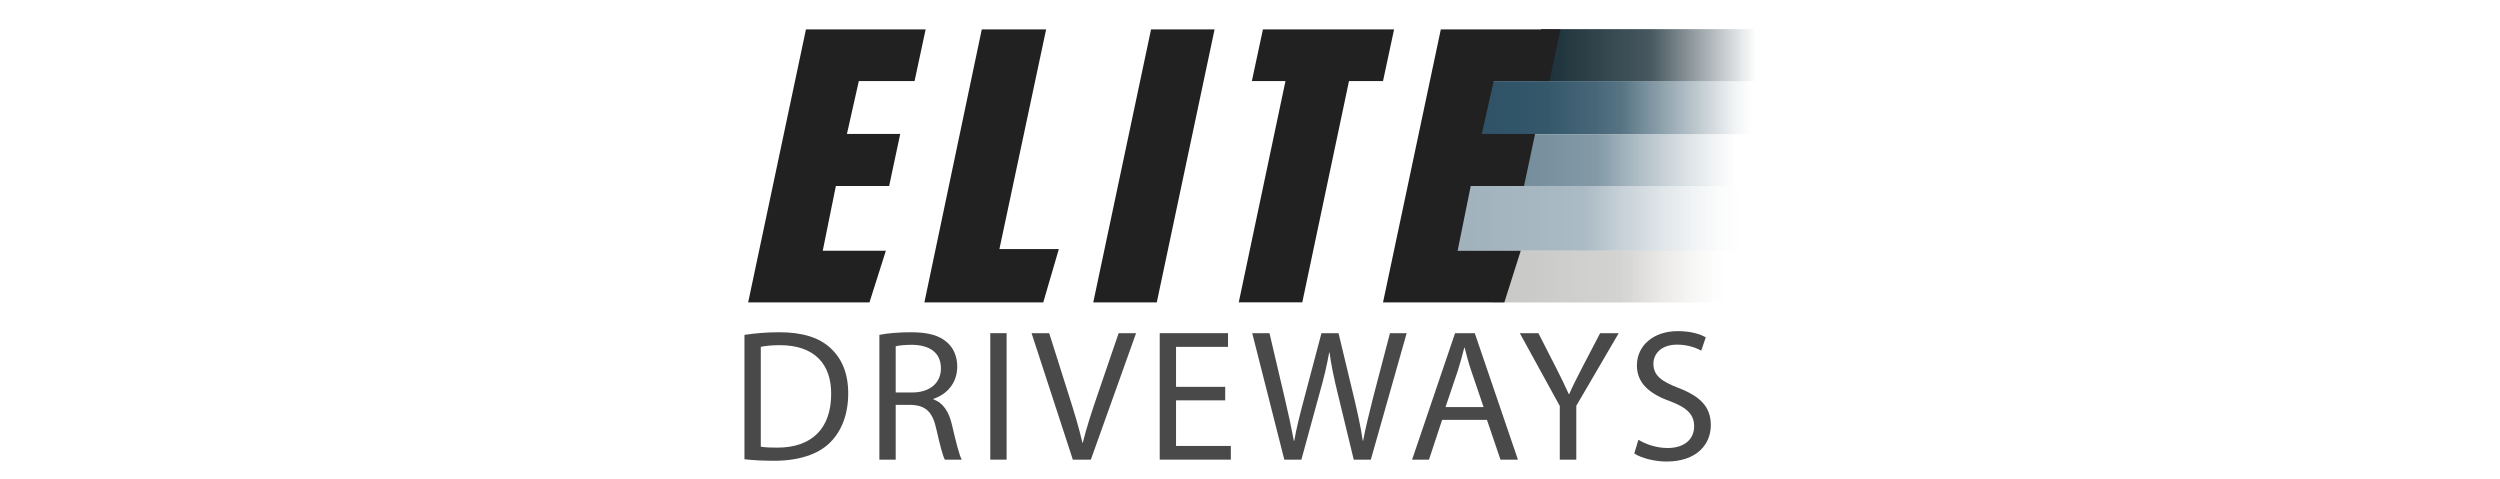 <svg viewBox="0 0 2477 475" xmlns:xlink="http://www.w3.org/1999/xlink" xmlns="http://www.w3.org/2000/svg" data-name="Layer 1" id="Layer_1">
  <defs>
    <style>
      .cls-1 {
        fill: url(#linear-gradient-5);
      }

      .cls-2 {
        fill: url(#linear-gradient-4);
      }

      .cls-3 {
        fill: url(#linear-gradient-3);
      }

      .cls-4 {
        fill: url(#linear-gradient-2);
      }

      .cls-5 {
        fill: url(#linear-gradient);
      }

      .cls-6 {
        fill: #212121;
      }

      .cls-7 {
        fill: #494949;
      }
    </style>
    <linearGradient gradientUnits="userSpaceOnUse" y2="54.63" x2="1753.52" y1="54.63" x1="1526.9" id="linear-gradient">
      <stop stop-color="#1a2f38" offset="0"></stop>
      <stop stop-opacity=".83" stop-color="#1a2f38" offset=".42"></stop>
      <stop stop-opacity=".8" stop-color="#1a2f38" offset=".48"></stop>
      <stop stop-opacity="0" stop-color="#1a2f38" offset=".94"></stop>
    </linearGradient>
    <linearGradient gradientUnits="userSpaceOnUse" y2="106.65" x2="1752.31" y1="106.65" x1="1467.33" id="linear-gradient-2">
      <stop stop-color="#2e5266" offset="0"></stop>
      <stop stop-opacity=".97" stop-color="#2e5266" offset=".23"></stop>
      <stop stop-opacity=".87" stop-color="#2e5266" offset=".41"></stop>
      <stop stop-opacity=".8" stop-color="#2e5266" offset=".49"></stop>
      <stop stop-opacity=".07" stop-color="#2d5164" offset=".88"></stop>
      <stop stop-opacity="0" stop-color="#2d5164" offset=".94"></stop>
    </linearGradient>
    <linearGradient gradientUnits="userSpaceOnUse" y2="158.63" x2="1750.84" y1="158.63" x1="1476.15" id="linear-gradient-3">
      <stop stop-color="#6e8898" offset="0"></stop>
      <stop stop-opacity=".8" stop-color="#658191" offset=".39"></stop>
      <stop stop-opacity=".58" stop-color="#648090" offset=".5"></stop>
      <stop stop-opacity=".27" stop-color="#637f8f" offset=".68"></stop>
      <stop stop-opacity=".07" stop-color="#627e8e" offset=".82"></stop>
      <stop stop-opacity="0" stop-color="#627e8e" offset=".89"></stop>
    </linearGradient>
    <linearGradient gradientUnits="userSpaceOnUse" y2="216.36" x2="1748.51" y1="216.36" x1="1430.58" id="linear-gradient-4">
      <stop stop-color="#9fb1bc" offset="0"></stop>
      <stop stop-opacity=".8" stop-color="#97aab6" offset=".44"></stop>
      <stop stop-opacity=".54" stop-color="#95a8b4" offset=".55"></stop>
      <stop stop-opacity=".31" stop-color="#93a7b3" offset=".67"></stop>
      <stop stop-opacity=".14" stop-color="#92a6b2" offset=".77"></stop>
      <stop stop-opacity=".04" stop-color="#92a6b2" offset=".86"></stop>
      <stop stop-opacity="0" stop-color="#92a6b2" offset=".93"></stop>
    </linearGradient>
    <linearGradient gradientUnits="userSpaceOnUse" y2="274.03" x2="1751.64" y1="274.03" x1="1479.1" id="linear-gradient-5">
      <stop stop-color="#c7c7c5" offset="0"></stop>
      <stop stop-opacity=".8" stop-color="#c8c8c6" offset=".46"></stop>
      <stop stop-opacity=".71" stop-color="#c9c8c6" offset=".5"></stop>
      <stop stop-opacity=".41" stop-color="#cdcbc8" offset=".62"></stop>
      <stop stop-opacity=".19" stop-color="#d0cec9" offset=".72"></stop>
      <stop stop-opacity=".05" stop-color="#d2cfca" offset=".8"></stop>
      <stop stop-opacity="0" stop-color="#d3d0cb" offset=".85"></stop>
    </linearGradient>
  </defs>
  <rect height="51.52" width="226.62" y="28.87" x="1526.9" class="cls-5"></rect>
  <rect height="52.53" width="284.98" y="80.38" x="1467.33" class="cls-4"></rect>
  <rect height="51.35" width="274.69" y="132.96" x="1476.15" class="cls-3"></rect>
  <rect height="64.27" width="317.93" y="184.22" x="1430.58" class="cls-2"></rect>
  <rect height="51.3" width="272.54" y="248.38" x="1479.1" class="cls-1"></rect>
  <g>
    <path d="M880.97,184.26h-52.79l-13,64.16h62.54l-16.24,51.17h-120.2l57.26-270.46h118.58l-10.96,51.17h-55.23l-11.78,52.39h52.79l-10.96,51.57Z" class="cls-6"></path>
    <path d="M972.74,29.13h63.76l-46.29,217.67h58.88l-15.43,52.79h-117.77l56.85-270.46Z" class="cls-6"></path>
    <path d="M1203.4,29.13l-57.26,270.46h-62.94l57.26-270.46h62.94Z" class="cls-6"></path>
    <path d="M1273.65,80.29h-33.3l10.96-51.17h129.95l-10.96,51.17h-33.71l-46.29,219.29h-62.95l46.3-219.29Z" class="cls-6"></path>
    <path d="M1510,184.26h-52.79l-13,64.16h62.54l-16.24,51.17h-120.21l57.26-270.46h118.58l-10.96,51.17h-55.23l-11.78,52.39h52.79l-10.96,51.57Z" class="cls-6"></path>
  </g>
  <g>
    <path d="M737.61,331.78c9.85-1.49,21.57-2.6,34.39-2.6,23.24,0,39.79,5.39,50.75,15.62,11.16,10.23,17.66,24.73,17.66,44.99s-6.32,37.18-18.03,48.71c-11.71,11.71-31.05,18.03-55.4,18.03-11.53,0-21.19-.56-29.37-1.49v-123.26ZM753.79,442.58c4.09.74,10.04.93,16.36.93,34.58,0,53.36-19.33,53.36-53.17.19-29.56-16.55-48.34-50.75-48.34-8.37,0-14.69.74-18.96,1.67v98.91Z" class="cls-7"></path>
    <path d="M871.29,331.78c8.18-1.67,19.89-2.6,31.05-2.6,17.29,0,28.44,3.16,36.25,10.23,6.32,5.58,9.85,14.13,9.85,23.8,0,16.55-10.41,27.52-23.61,31.98v.56c9.67,3.35,15.43,12.27,18.41,25.28,4.09,17.48,7.06,29.56,9.67,34.39h-16.73c-2.05-3.53-4.83-14.32-8.37-29.93-3.72-17.29-10.41-23.8-25.1-24.35h-15.25v54.29h-16.17v-123.63ZM887.46,388.85h16.55c17.29,0,28.26-9.48,28.26-23.8,0-16.17-11.71-23.24-28.82-23.42-7.81,0-13.39.74-15.99,1.49v45.73Z" class="cls-7"></path>
    <path d="M997.34,330.11v125.31h-16.17v-125.31h16.17Z" class="cls-7"></path>
    <path d="M1062.97,455.41l-40.9-125.31h17.48l19.52,61.72c5.39,16.92,10.04,32.16,13.39,46.85h.37c3.53-14.5,8.74-30.3,14.32-46.66l21.19-61.91h17.29l-44.81,125.31h-17.85Z" class="cls-7"></path>
    <path d="M1213.93,396.66h-48.71v45.18h54.29v13.57h-70.46v-125.31h67.67v13.57h-51.5v39.6h48.71v13.39Z" class="cls-7"></path>
    <path d="M1272.5,455.41l-31.79-125.31h17.1l14.87,63.4c3.72,15.62,7.06,31.23,9.3,43.32h.37c2.04-12.46,5.95-27.33,10.22-43.5l16.73-63.21h16.92l15.25,63.58c3.53,14.87,6.88,29.75,8.74,42.95h.37c2.6-13.76,6.14-27.7,10.04-43.32l16.55-63.21h16.55l-35.51,125.31h-16.92l-15.8-65.26c-3.9-15.99-6.51-28.26-8.18-40.9h-.37c-2.23,12.46-5.02,24.73-9.67,40.9l-17.85,65.26h-16.92Z" class="cls-7"></path>
    <path d="M1428.85,416l-13.01,39.41h-16.73l42.57-125.31h19.52l42.76,125.31h-17.29l-13.39-39.41h-44.43ZM1469.94,403.36l-12.27-36.07c-2.79-8.18-4.65-15.62-6.51-22.87h-.37c-1.86,7.44-3.9,15.06-6.32,22.68l-12.27,36.25h37.74Z" class="cls-7"></path>
    <path d="M1545.43,455.41v-53.17l-39.6-72.13h18.41l17.66,34.58c4.83,9.48,8.55,17.1,12.46,25.84h.37c3.53-8.18,7.81-16.36,12.64-25.84l18.03-34.58h18.41l-42.02,71.95v53.36h-16.36Z" class="cls-7"></path>
    <path d="M1623.33,435.71c7.25,4.46,17.85,8.18,29,8.18,16.55,0,26.21-8.74,26.21-21.38,0-11.71-6.69-18.41-23.61-24.91-20.45-7.25-33.09-17.85-33.09-35.51,0-19.52,16.17-34.02,40.53-34.02,12.83,0,22.12,2.97,27.7,6.14l-4.46,13.2c-4.09-2.23-12.46-5.95-23.8-5.95-17.1,0-23.61,10.23-23.61,18.78,0,11.71,7.62,17.48,24.91,24.17,21.19,8.18,31.98,18.41,31.98,36.81,0,19.33-14.32,36.07-43.88,36.07-12.08,0-25.28-3.53-31.98-7.99l4.09-13.57Z" class="cls-7"></path>
  </g>
</svg>